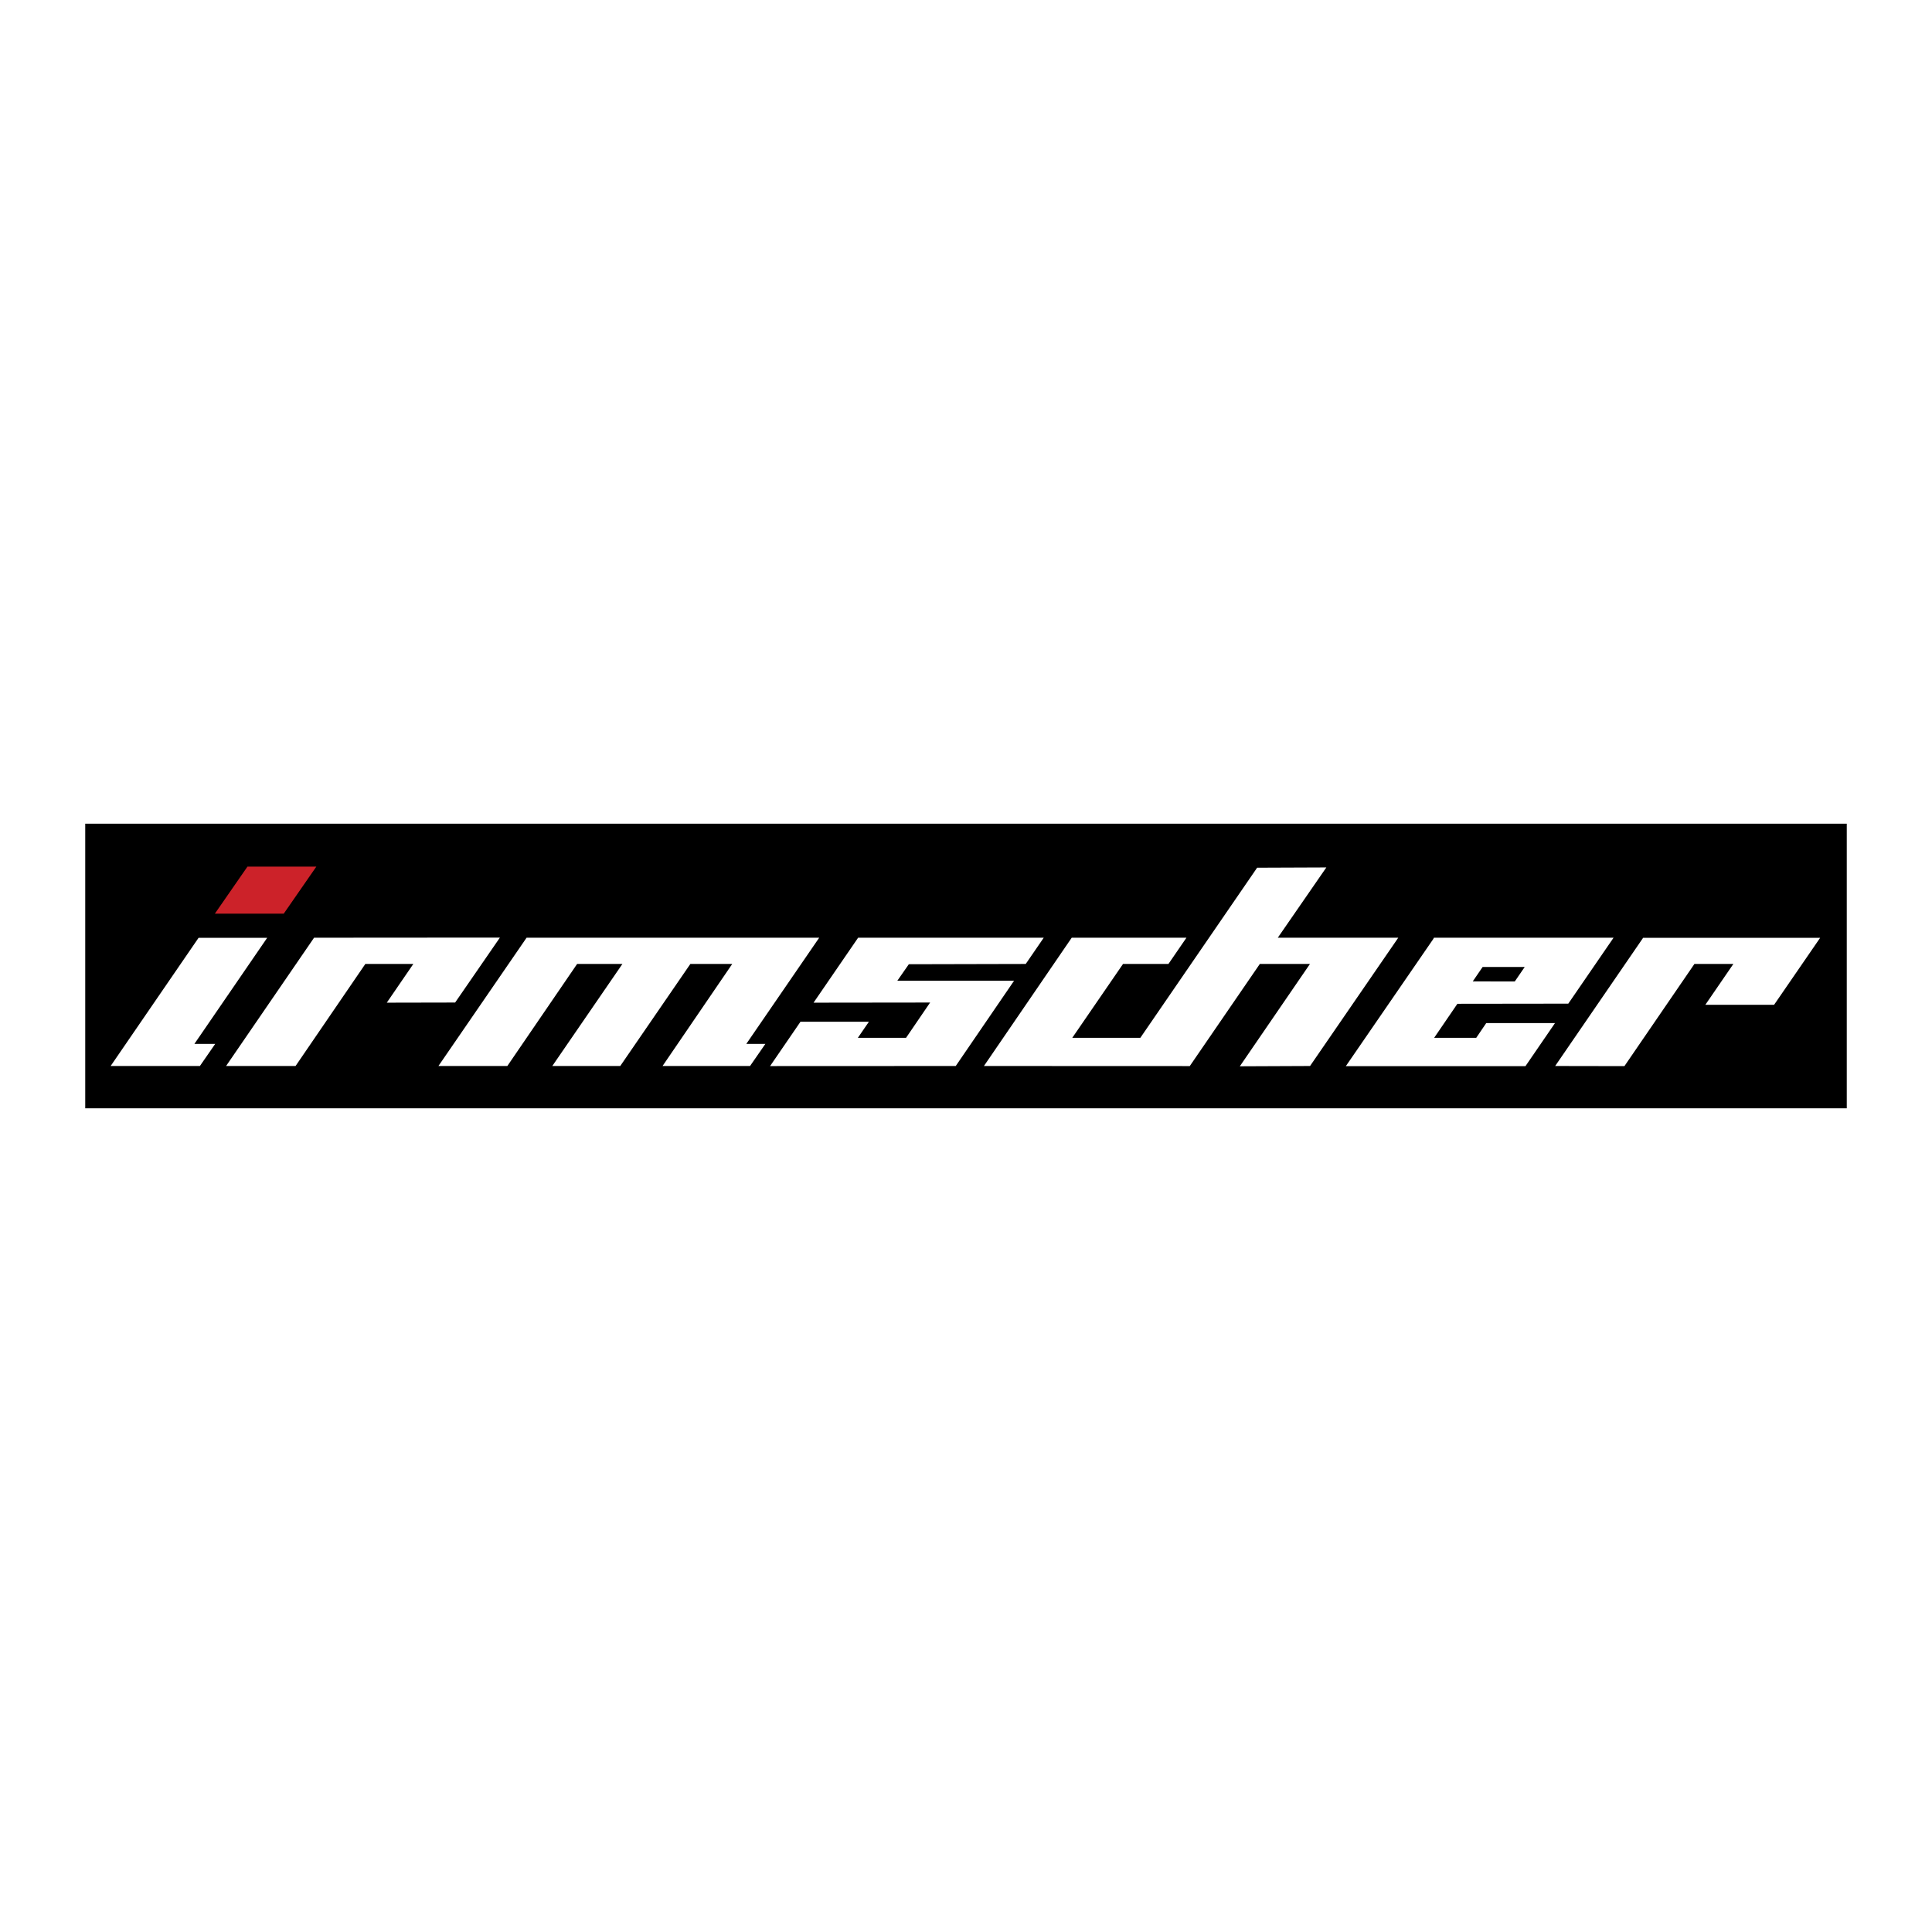 <svg xmlns="http://www.w3.org/2000/svg" width="2500" height="2500" viewBox="0 0 192.756 192.756"><g fill-rule="evenodd" clip-rule="evenodd"><path fill="#fff" d="M0 0h192.756v192.756H0V0z"/><path d="M184.252 110.576V82.18H8.504v28.396h175.748z"/><path fill="#fff" d="M41.238 96.174h-4.789l-6.961 10.181h-6.932l8.779-12.799 18.542-.013-4.468 6.48-6.819.014 2.648-3.863zM19.813 93.564h6.845l-7.261 10.584 2.074.002-1.527 2.205h-8.905l8.774-12.791zM85.616 93.556h18.519l-1.797 2.618-11.663.027-1.149 1.649h11.648l-5.819 8.505-18.524.008 3.032-4.422h6.826l-1.102 1.604 4.811-.004 2.401-3.518-11.63.014 4.447-6.481zM55.103 106.355l6.995-10.181h-4.519l-6.961 10.181h-6.875l8.795-12.799h29.194l-7.273 10.594h1.901l-1.527 2.205h-8.73l6.952-10.181h-4.178l-6.994 10.181h-6.78zM130.695 96.174h-5.002l-6.99 10.189-20.535-.008 8.758-12.799h11.447l-1.797 2.618-4.529-.004-5.065 7.371h6.791l11.651-16.969 6.906-.027-4.844 7.011h12.02l-8.801 12.799-7.008.03 6.998-10.211zM163.936 93.564h17.662l-4.596 6.684h-6.859l2.795-4.074-3.883-.004-6.985 10.197-6.91-.012 8.776-12.791zM152.195 106.371h-17.922l8.723-12.683.068-.132h17.922l-4.518 6.579-11.064.014-2.318 3.393h4.199l.998-1.471h6.861l-2.949 4.3zm-5.259-8.457l4.193.008.992-1.447-4.201.002-.984 1.437z"/><path fill="#cc2229" d="M31.56 86.465l-3.249 4.689h-6.872l3.249-4.689h6.872z"/></g></svg>